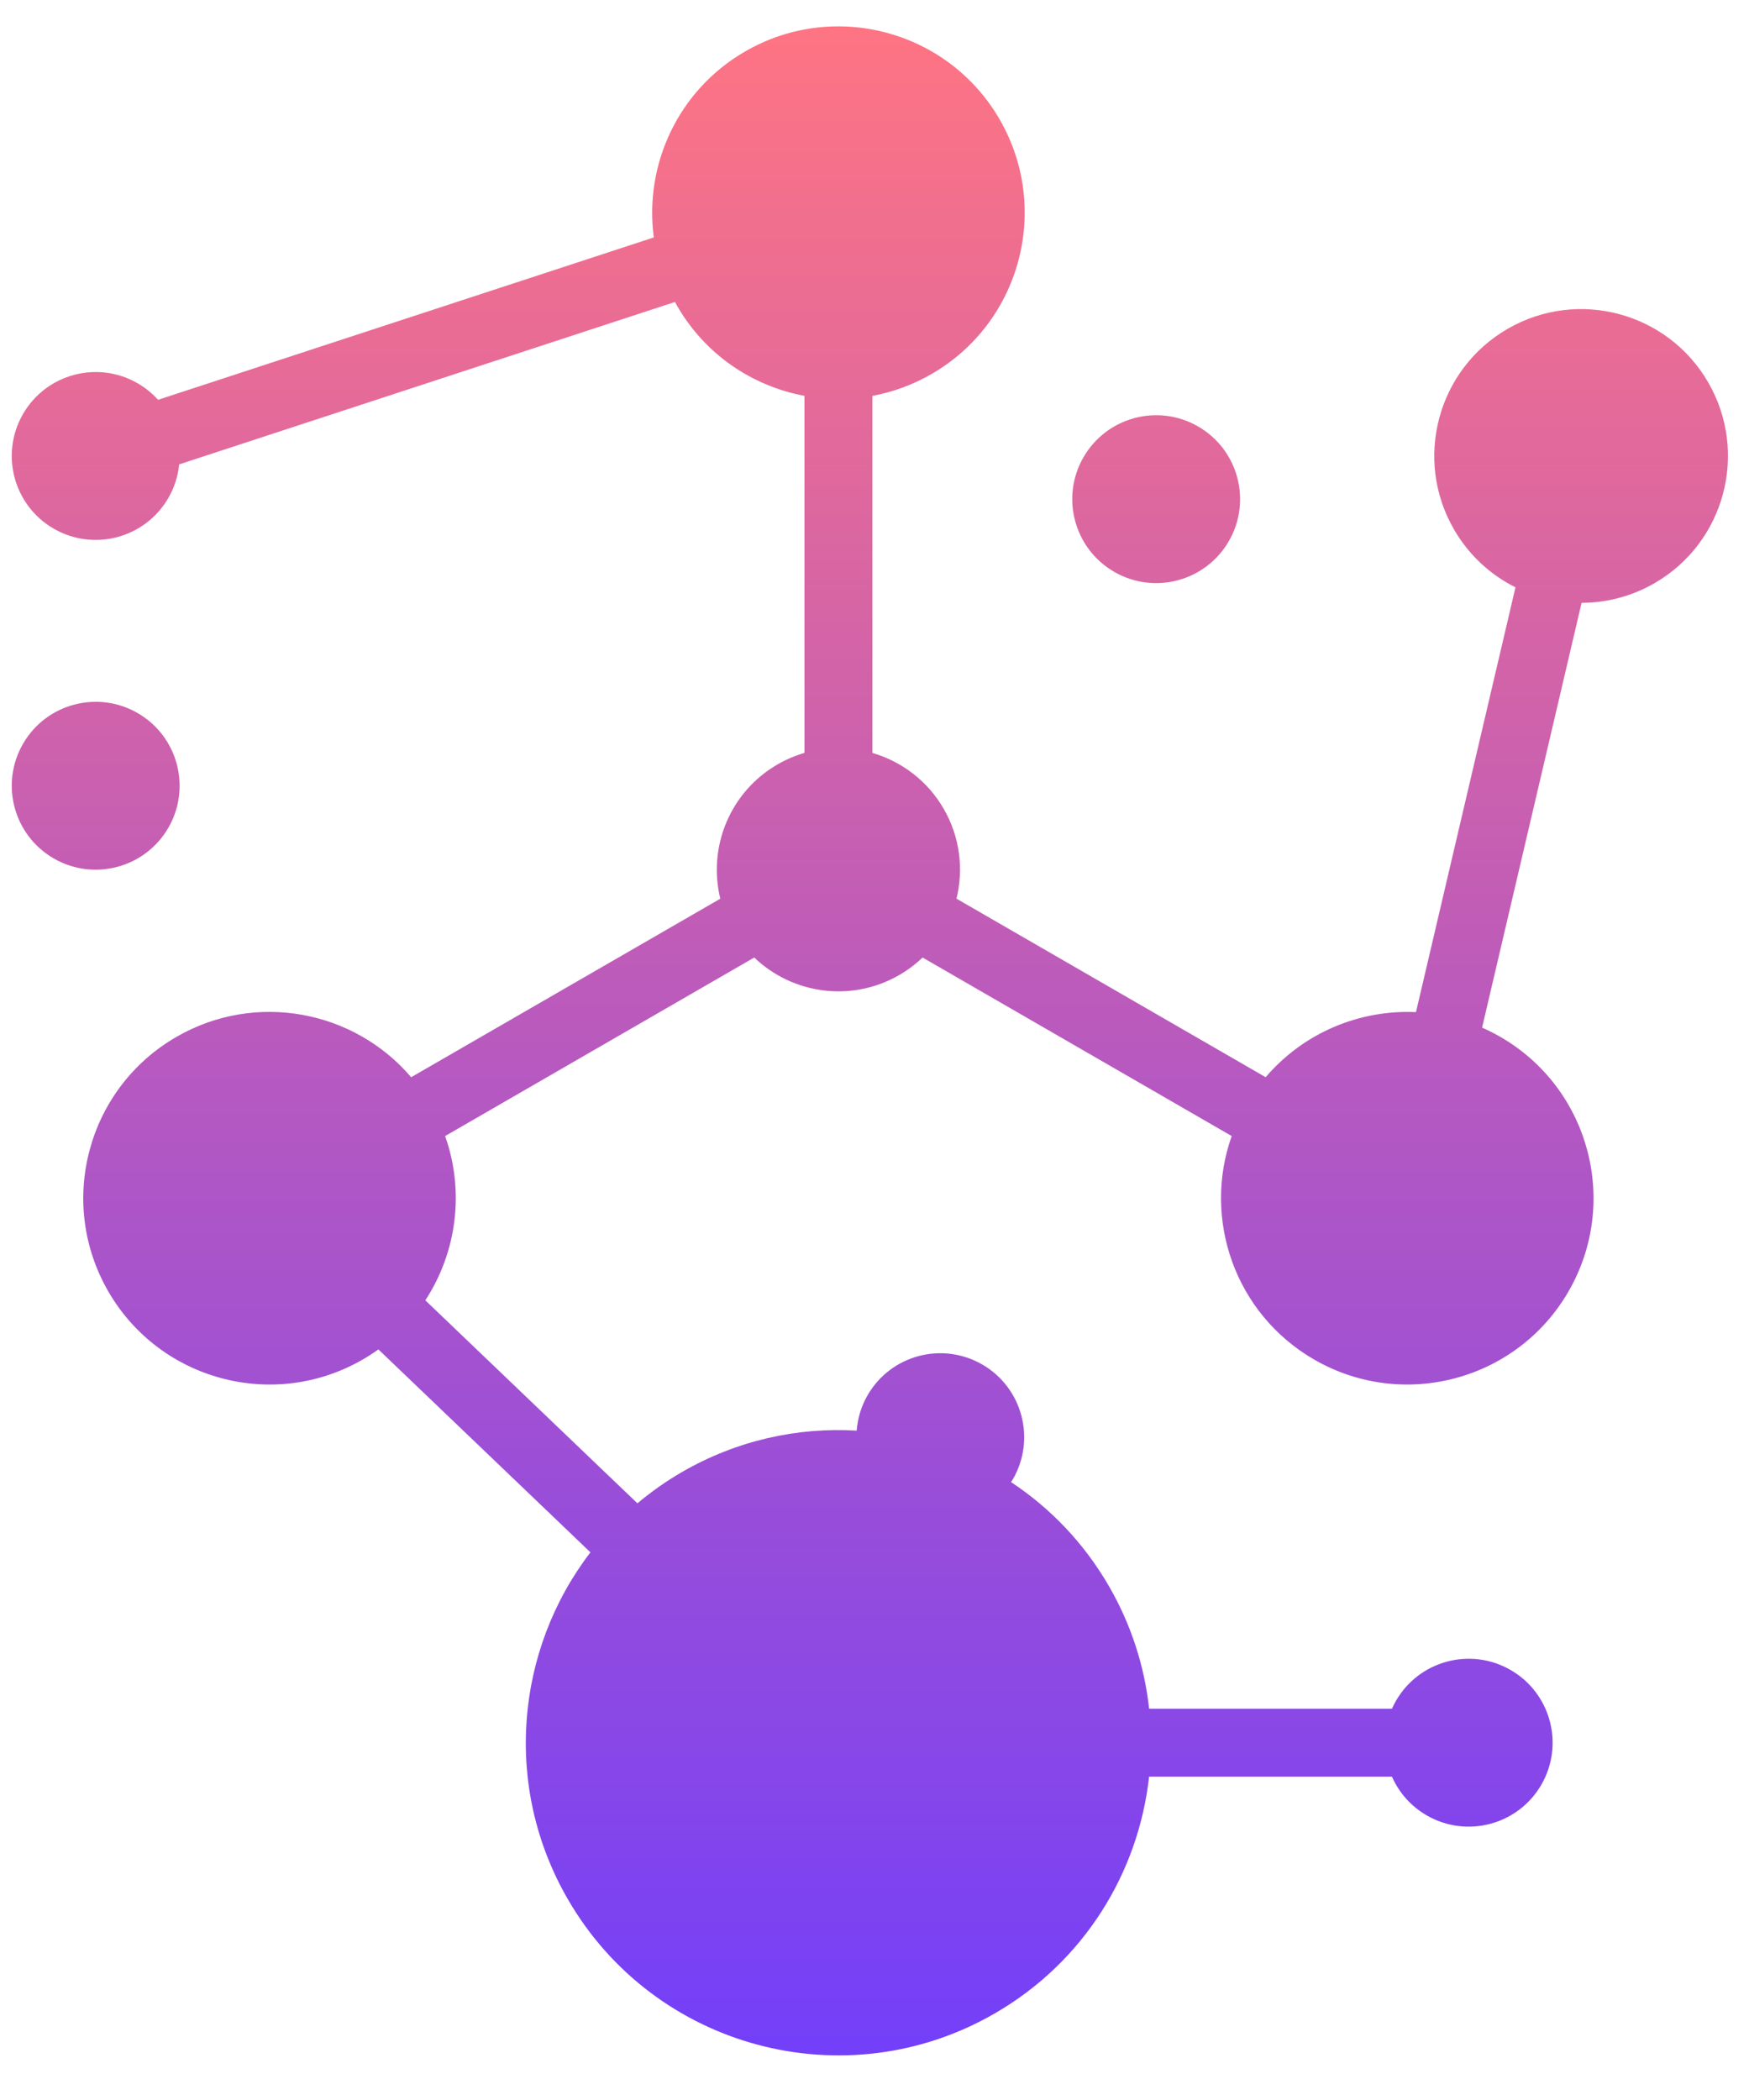 <?xml version="1.0" encoding="UTF-8"?>
<!DOCTYPE svg PUBLIC '-//W3C//DTD SVG 1.0//EN'
          'http://www.w3.org/TR/2001/REC-SVG-20010904/DTD/svg10.dtd'>
<svg height="517.5" preserveAspectRatio="xMidYMid meet" version="1.0" viewBox="-2.9 -6.5 431.1 517.5" width="431.1" xmlns="http://www.w3.org/2000/svg" xmlns:xlink="http://www.w3.org/1999/xlink" zoomAndPan="magnify"
><linearGradient gradientUnits="userSpaceOnUse" id="a" x1="211.509" x2="211.509" xlink:actuate="onLoad" xlink:show="other" xlink:type="simple" y1="500" y2="0"
  ><stop offset="0" stop-color="#733ff9"
    /><stop offset="1" stop-color="#fe7483"
  /></linearGradient
  ><path d="M404.916,137.208c-5.674,3.276-11.865,4.83-17.979,4.844L362.41,246.733 c1.526,0.672,3.032,1.426,4.509,2.278c21.958,12.677,29.48,40.754,16.804,62.711c-12.677,21.958-40.754,29.48-62.712,16.804 c-19.481-11.248-27.586-34.614-20.317-55.076l-76.198-43.993c-1.703,1.63-3.622,3.088-5.755,4.319 c-11.82,6.825-26.351,4.677-35.729-4.32l-21.874,12.629l-54.325,31.365c4.865,13.696,2.839,28.684-4.875,40.478l52.277,50.027 c3.391-2.841,7.055-5.443,11.017-7.731c13.552-7.824,28.493-11.047,43.027-10.182c0.231-2.984,1.092-5.964,2.688-8.729 c5.712-9.893,18.362-13.283,28.255-7.571c9.893,5.712,13.282,18.362,7.571,28.255c-0.146,0.252-0.314,0.481-0.469,0.725 c9.64,6.376,17.996,15.012,24.168,25.702c5.525,9.569,8.743,19.831,9.866,30.152h59.854c0.296-0.667,0.629-1.326,1.002-1.973 c5.712-9.893,18.362-13.283,28.255-7.571c9.893,5.712,13.283,18.362,7.571,28.255c-5.712,9.893-18.362,13.283-28.255,7.571 c-3.95-2.281-6.859-5.668-8.57-9.543h-59.865c-2.594,23.55-15.965,45.596-38.057,58.351c-36.848,21.274-83.966,8.649-105.241-28.199 c-16.052-27.804-12.795-61.447,5.595-85.431l-52.26-50.011c-1.237,0.888-2.527,1.725-3.873,2.502 c-21.958,12.677-50.034,5.154-62.712-16.804c-12.677-21.958-5.154-50.035,16.804-62.711c19.481-11.247,43.769-6.584,57.855,9.942 l76.2-43.993c-3.102-12.62,2.303-26.278,14.123-33.102c2.133-1.231,4.355-2.164,6.618-2.824V91.043 c-12.738-2.369-24.403-10.073-31.388-22.173c-0.183-0.317-0.347-0.639-0.521-0.958l-122.208,40.02 c-0.283,2.832-1.151,5.65-2.667,8.275c-5.712,9.894-18.362,13.283-28.255,7.571c-9.893-5.712-13.283-18.362-7.571-28.255 C8.487,85.63,21.137,82.24,31.03,87.952c1.933,1.116,3.613,2.499,5.03,4.072l122.189-40.014 c-2.389-17.888,5.953-36.27,22.551-45.853c21.958-12.677,50.034-5.154,62.712,16.803c12.677,21.958,5.154,50.035-16.803,62.711 c-4.655,2.688-9.585,4.458-14.585,5.385v87.986c7.163,2.082,13.566,6.816,17.59,13.786c4.024,6.97,4.923,14.883,3.145,22.127 l76.206,43.998c9.329-10.945,23.128-16.68,37.05-16.04l24.526-104.68c-6.137-3.061-11.476-7.891-15.162-14.274 c-9.994-17.31-4.063-39.444,13.247-49.438c17.31-9.994,39.444-4.063,49.438,13.247C428.157,105.079,422.226,127.214,404.916,137.208 z M38.601,197.473c5.712-9.894,2.322-22.543-7.571-28.255c-9.893-5.712-22.543-2.322-28.255,7.571 c-5.712,9.893-2.322,22.543,7.571,28.255C20.239,210.755,32.889,207.365,38.601,197.473z M271.737,134.421 c9.893,5.712,22.543,2.322,28.255-7.571c5.712-9.894,2.322-22.543-7.571-28.255c-9.893-5.711-22.543-2.322-28.255,7.571 C258.454,116.06,261.844,128.709,271.737,134.421z" fill="url(#a)"
/></svg
>
